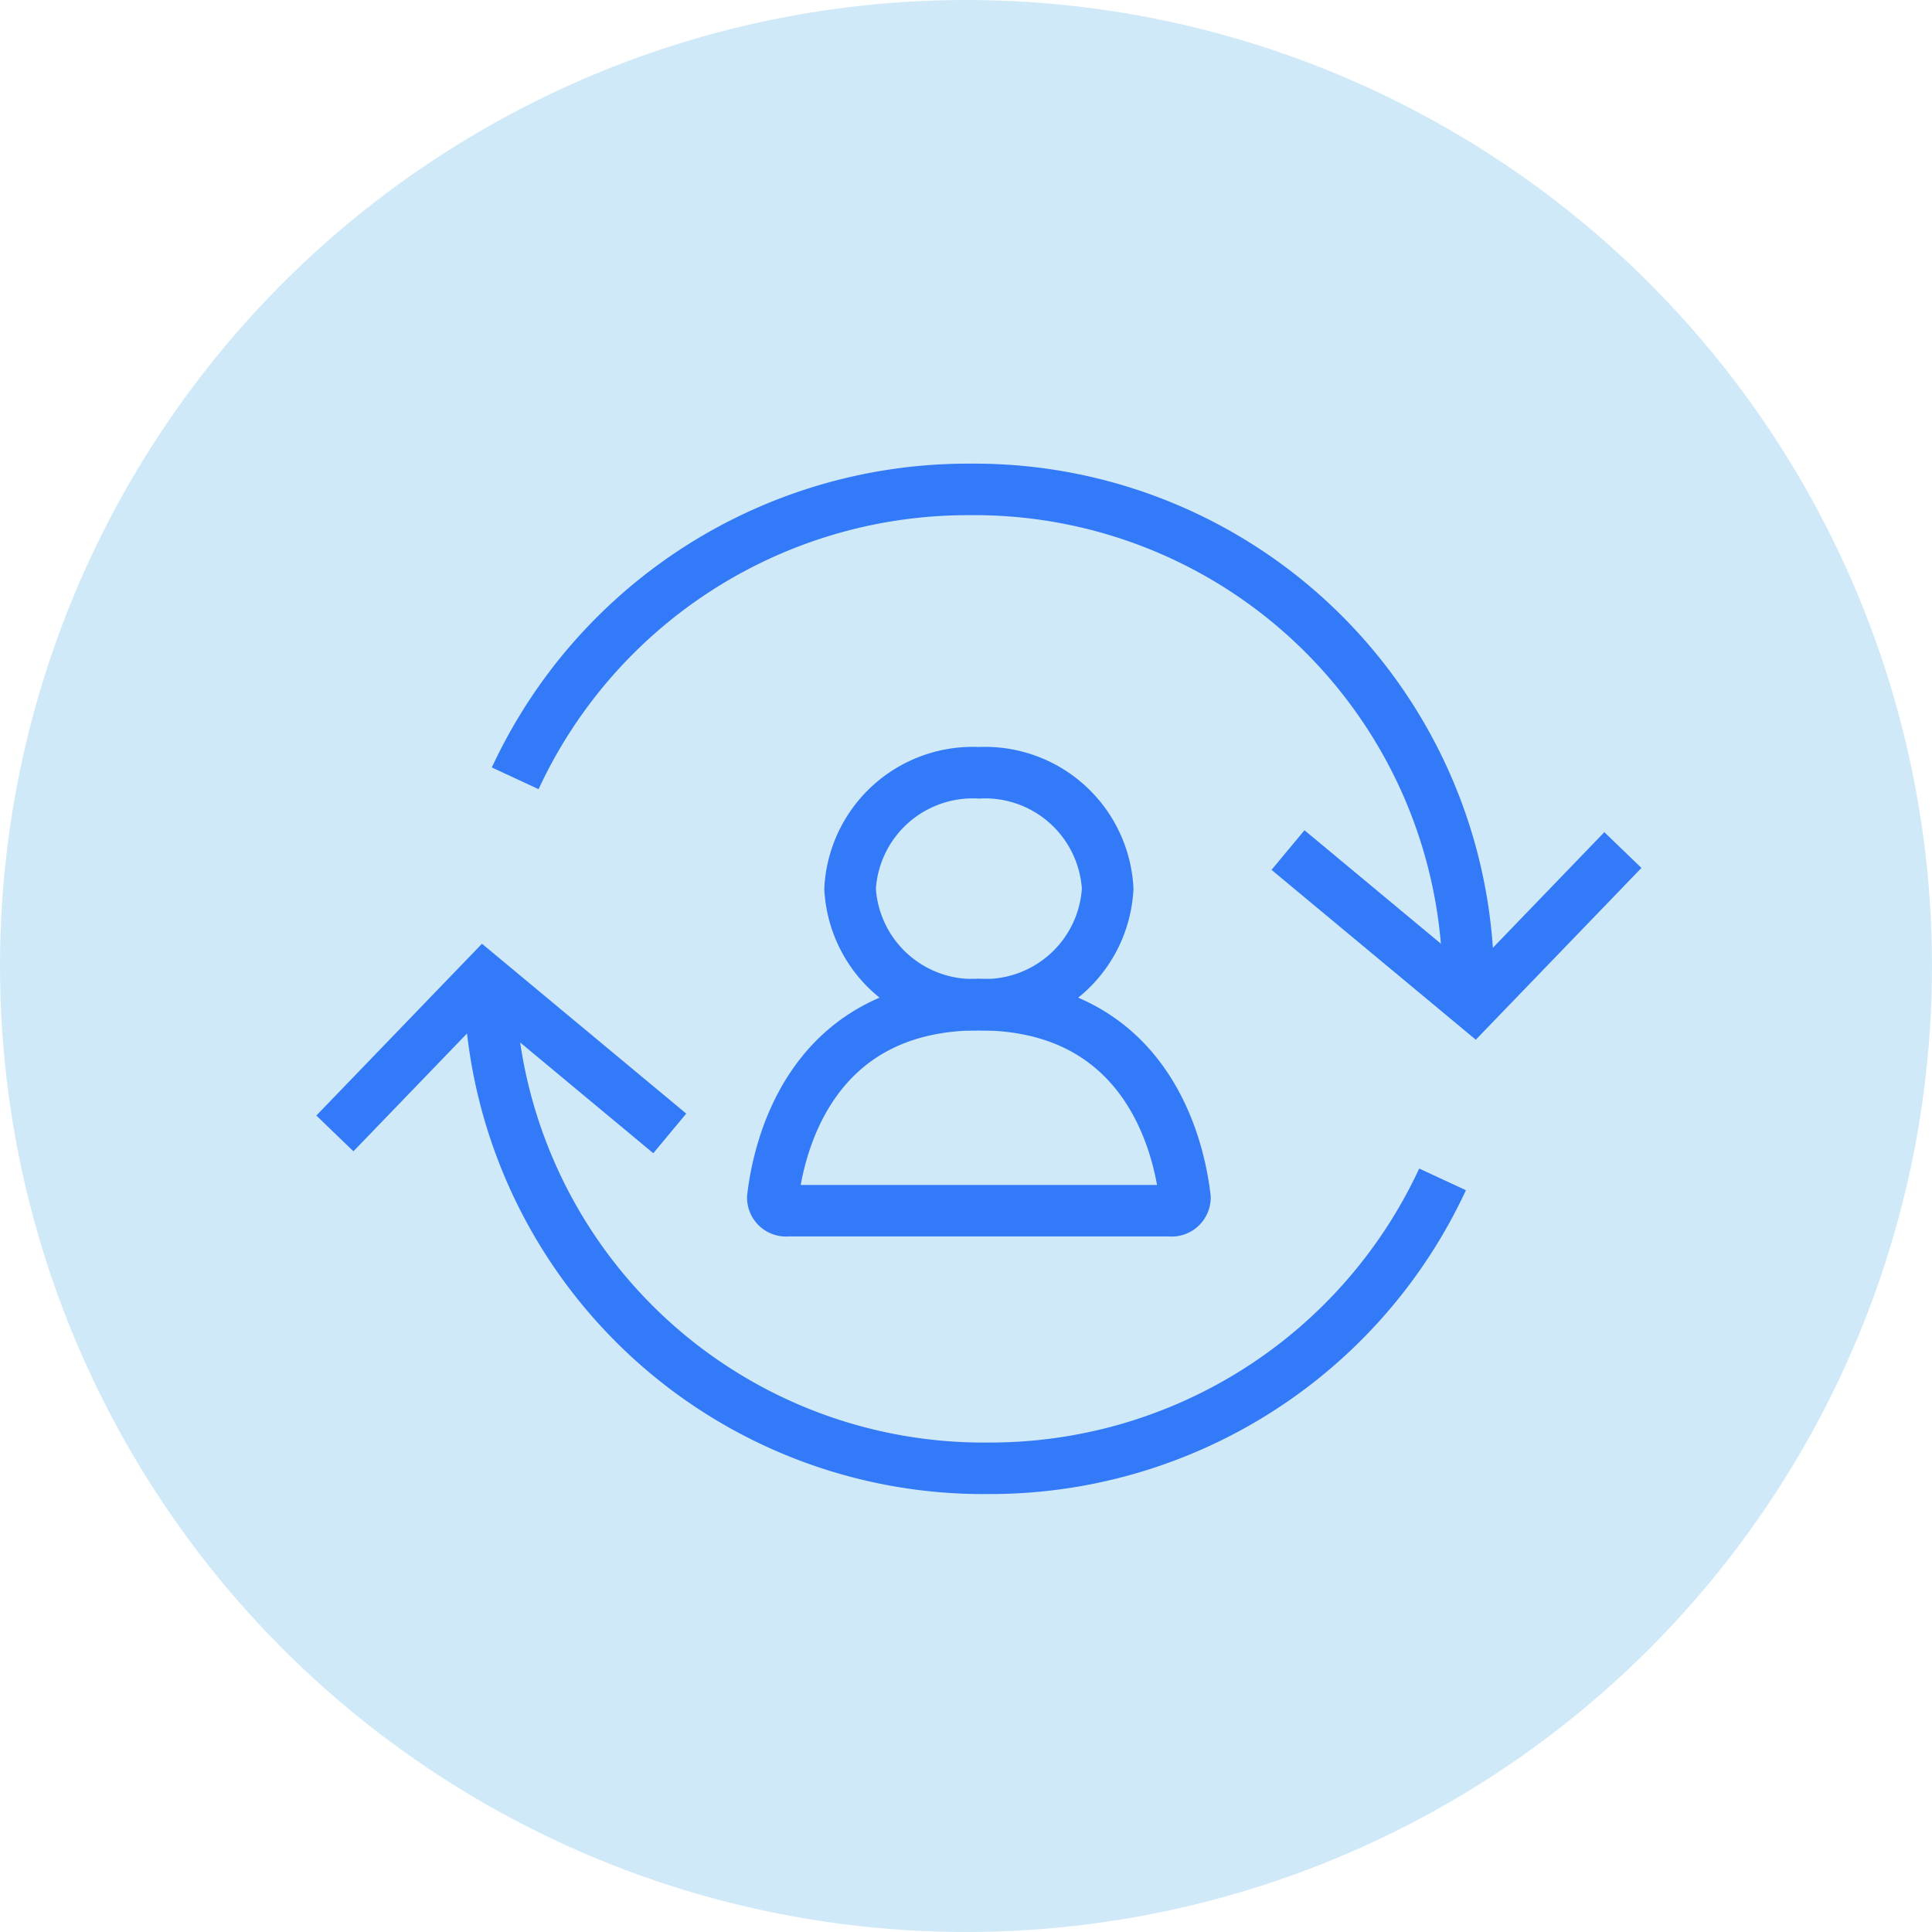 <svg xmlns="http://www.w3.org/2000/svg" width="75" height="75" viewBox="0 0 75 75">
  <g id="Group_3" data-name="Group 3" transform="translate(-38 -32)">
    <g id="ICON_Copy_2" data-name="ICON Copy 2" transform="translate(38 32)">
      <circle id="Oval" cx="37.5" cy="37.5" r="37.5" fill="#d0e9f8"/>
    </g>
    <g id="customer_centricity_icon" data-name="customer centricity icon" transform="translate(51 50.232)">
      <path id="Stroke_1" data-name="Stroke 1" d="M10,4.5A4.77,4.77,0,0,1,5,9,4.77,4.77,0,0,1,0,4.5,4.77,4.77,0,0,1,5,0,4.77,4.77,0,0,1,10,4.5Z" transform="translate(20 11.767)" fill="none" stroke="#327af8" stroke-miterlimit="10" stroke-width="2"/>
      <path id="Stroke_3" data-name="Stroke 3" d="M8,0C1.342,0,.2,5.741,0,7.5A.515.515,0,0,0,.575,8h14.85A.515.515,0,0,0,16,7.5C15.8,5.741,14.658,0,8,0Z" transform="translate(17 20.767)" fill="none" stroke="#327af8" stroke-miterlimit="10" stroke-width="2"/>
      <path id="Stroke_5" data-name="Stroke 5" d="M37,19A19.176,19.176,0,0,0,17.653,0,19.368,19.368,0,0,0,0,11.215" transform="translate(7 0.767)" fill="none" stroke="#327af8" stroke-miterlimit="10" stroke-width="2"/>
      <path id="Stroke_7" data-name="Stroke 7" d="M13,0,7.215,6,0,0" transform="translate(37 14.767)" fill="none" stroke="#327af8" stroke-miterlimit="10" stroke-width="2"/>
      <path id="Stroke_9" data-name="Stroke 9" d="M0,0A19.176,19.176,0,0,0,19.347,19,19.368,19.368,0,0,0,37,7.784" transform="translate(6 19.767)" fill="none" stroke="#327af8" stroke-miterlimit="10" stroke-width="2"/>
      <path id="Stroke_11" data-name="Stroke 11" d="M0,6,5.785,0,13,6" transform="translate(0 19.767)" fill="none" stroke="#327af8" stroke-miterlimit="10" stroke-width="2"/>
    </g>
  </g>
</svg>
